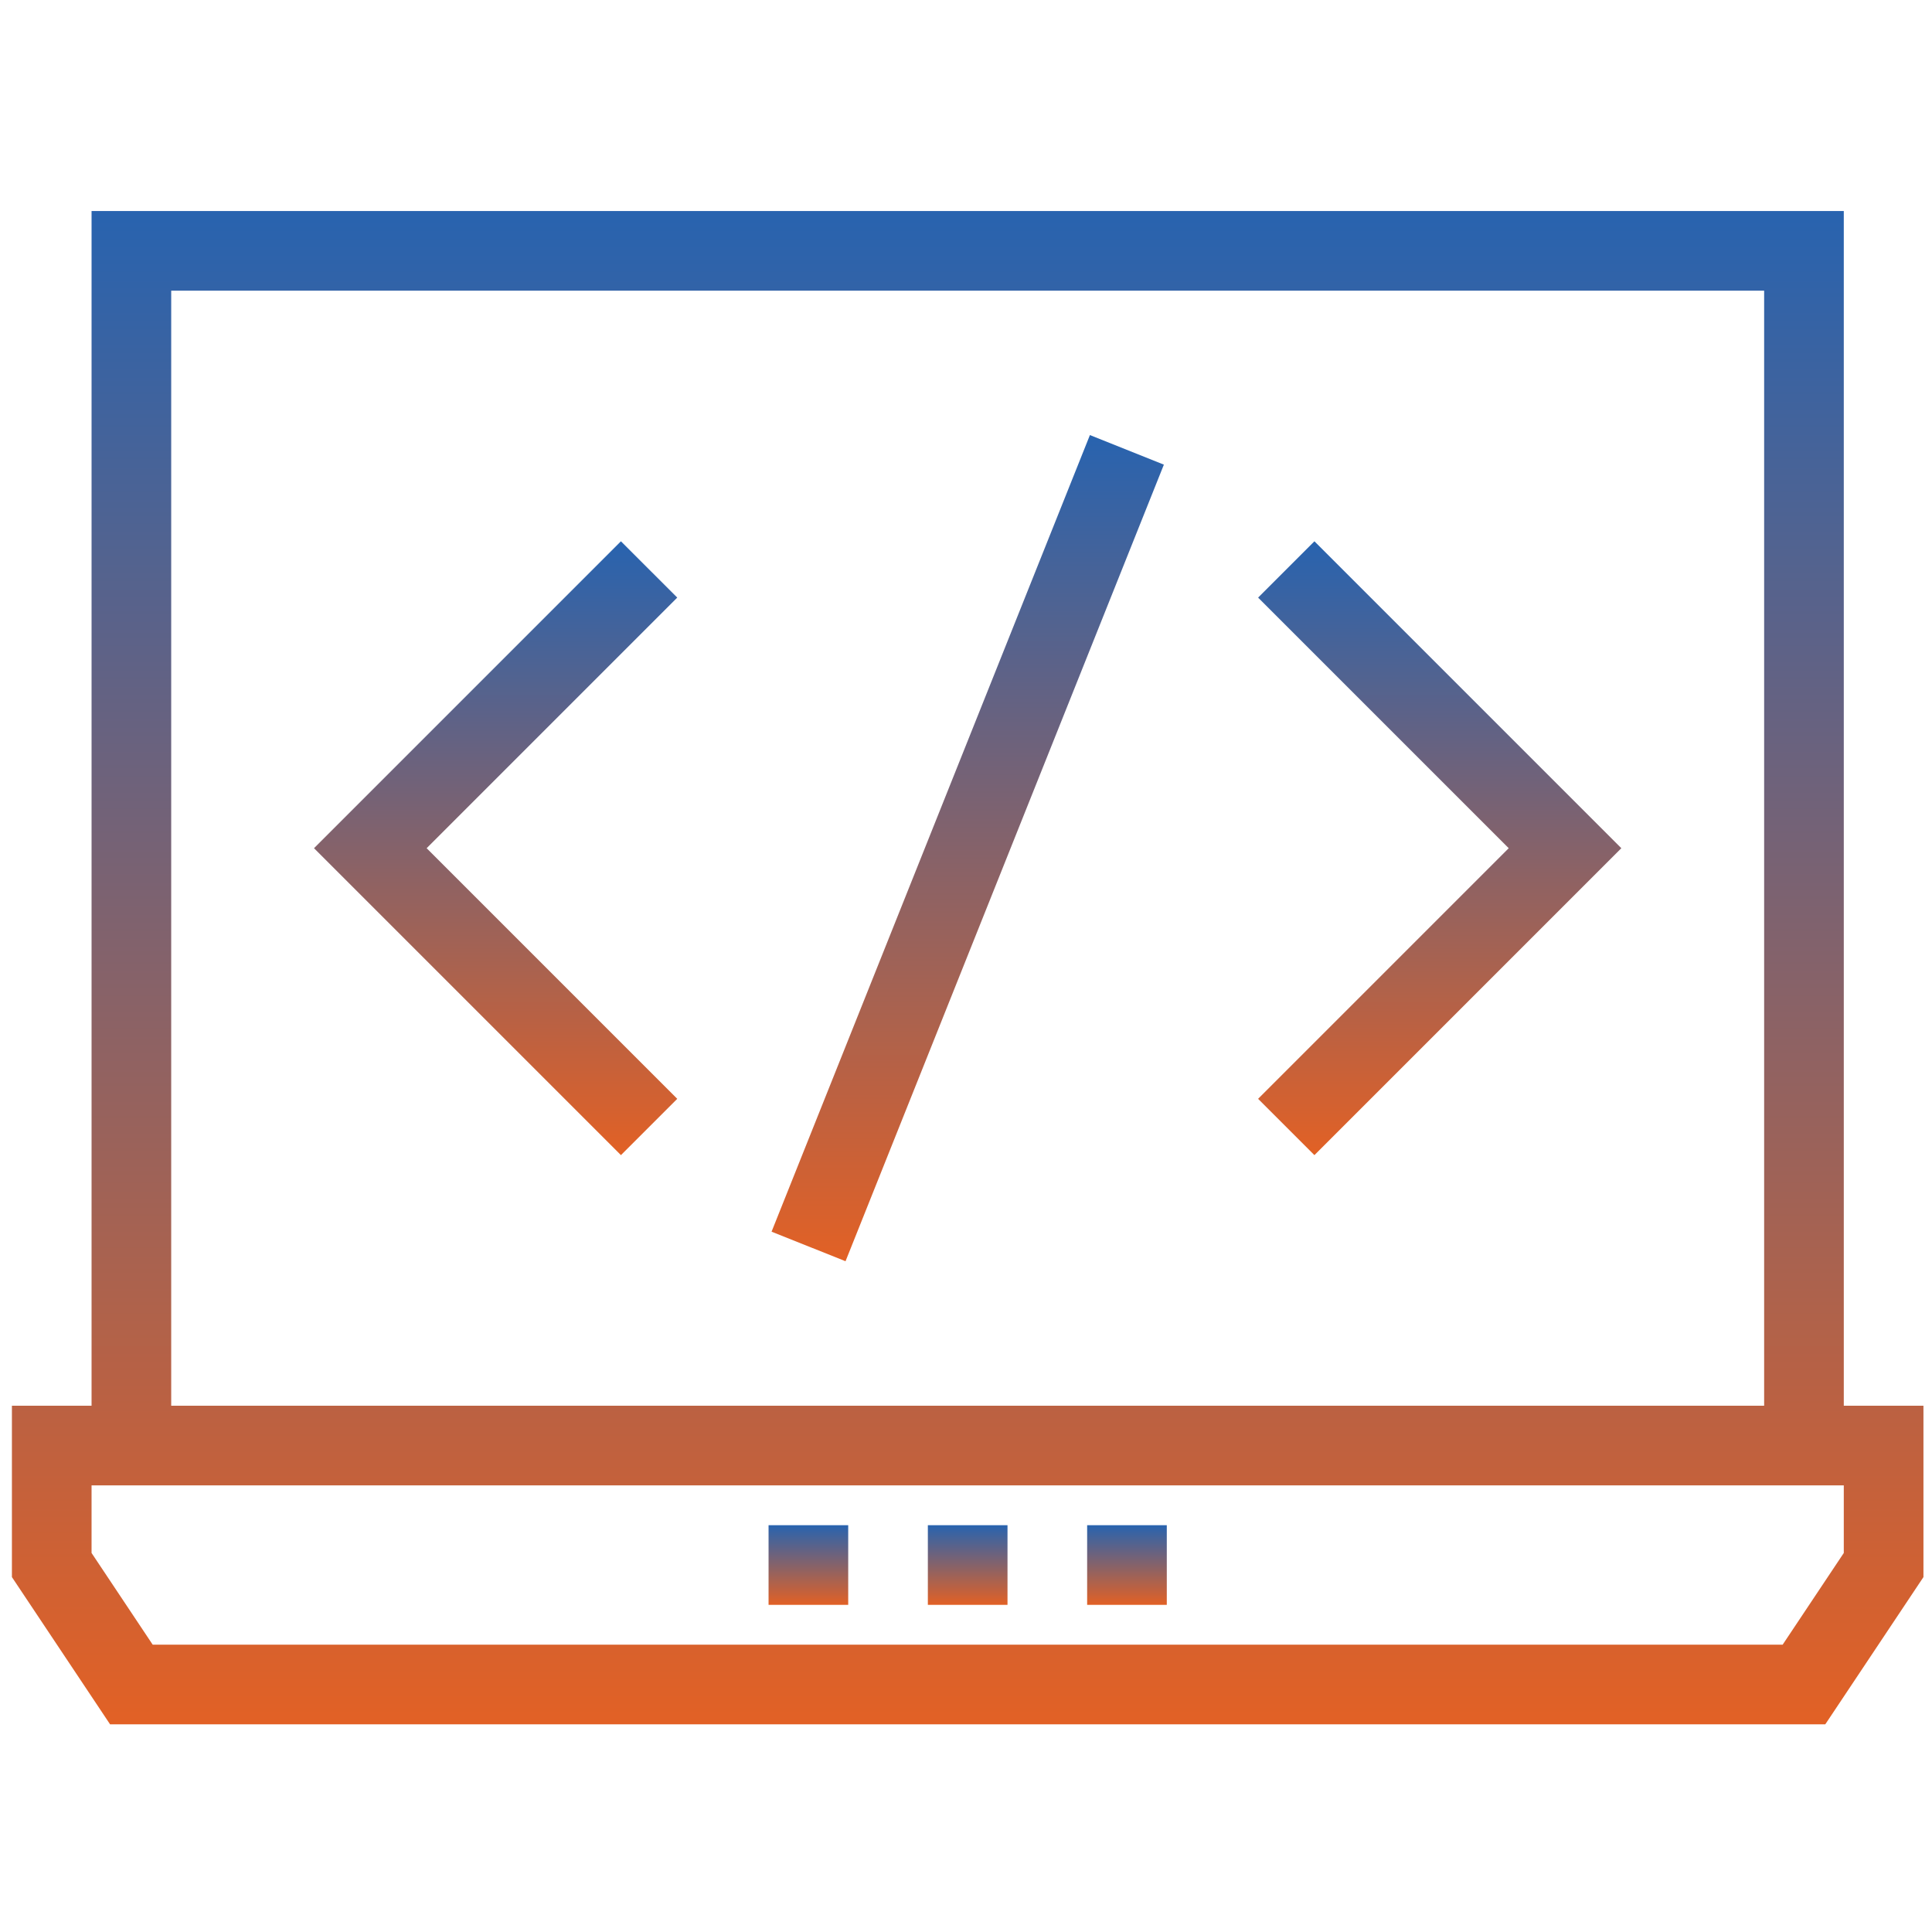 <?xml version="1.0" encoding="utf-8"?>
<!-- Generator: Adobe Illustrator 15.1.0, SVG Export Plug-In . SVG Version: 6.00 Build 0)  -->
<!DOCTYPE svg PUBLIC "-//W3C//DTD SVG 1.1//EN" "http://www.w3.org/Graphics/SVG/1.1/DTD/svg11.dtd">
<svg version="1.1" id="Layer_1" xmlns="http://www.w3.org/2000/svg" xmlns:xlink="http://www.w3.org/1999/xlink" x="0px" y="0px"
	 width="576px" height="576px" viewBox="0 0 576 576" enable-background="new 0 0 576 576" xml:space="preserve">
<g>
	<g>
		<linearGradient id="SVGID_1_" gradientUnits="userSpaceOnUse" x1="429.234" y1="344.386" x2="429.234" y2="161.377">
			<stop  offset="0" style="stop-color:#E26125"/>
			<stop  offset="1" style="stop-color:#2863AF"/>
		</linearGradient>
		<polygon fill="url(#SVGID_1_)" points="391.877,161.377 375.088,178.166 449.804,252.881 375.088,327.598 391.877,344.386 
			483.381,252.881 		"/>
	</g>
</g>
<g>
	<g>
		<linearGradient id="SVGID_2_" gradientUnits="userSpaceOnUse" x1="147.765" y1="344.386" x2="147.765" y2="161.377">
			<stop  offset="0" style="stop-color:#E26125"/>
			<stop  offset="1" style="stop-color:#2863AF"/>
		</linearGradient>
		<polygon fill="url(#SVGID_2_)" points="201.912,178.166 185.123,161.377 93.619,252.881 185.123,344.386 201.912,327.598 
			127.197,252.881 		"/>
	</g>
</g>
<g>
	<g>
		<linearGradient id="SVGID_3_" gradientUnits="userSpaceOnUse" x1="288.513" y1="376.019" x2="288.513" y2="129.714">
			<stop  offset="0" style="stop-color:#E26125"/>
			<stop  offset="1" style="stop-color:#2863AF"/>
		</linearGradient>
		<polygon fill="url(#SVGID_3_)" points="230.032,367.207 324.942,129.713 346.993,138.525 252.083,376.019 		"/>
	</g>
</g>
<g>
	<g>
		<linearGradient id="SVGID_4_" gradientUnits="userSpaceOnUse" x1="288.5" y1="514.084" x2="288.5" y2="62.917">
			<stop  offset="0" style="stop-color:#E26125"/>
			<stop  offset="1" style="stop-color:#2863AF"/>
		</linearGradient>
		<path fill="url(#SVGID_4_)" d="M549.702,419.101V62.917H27.298v356.184H3.552v51.086l29.265,43.897h511.367l29.265-43.897v-51.086
			H549.702z M51.043,86.662h474.913v332.439H51.043V86.662z M549.702,462.998l-18.227,27.34H45.524l-18.227-27.34v-20.151h522.404
			V462.998z"/>
	</g>
</g>
<g>
	<g>
		<linearGradient id="SVGID_5_" gradientUnits="userSpaceOnUse" x1="241.008" y1="478.466" x2="241.008" y2="454.719">
			<stop  offset="0" style="stop-color:#E26125"/>
			<stop  offset="1" style="stop-color:#2863AF"/>
		</linearGradient>
		<rect x="229.136" y="454.719" fill="url(#SVGID_5_)" width="23.746" height="23.747"/>
	</g>
</g>
<g>
	<g>
		<linearGradient id="SVGID_6_" gradientUnits="userSpaceOnUse" x1="288.5" y1="478.466" x2="288.5" y2="454.719">
			<stop  offset="0" style="stop-color:#E26125"/>
			<stop  offset="1" style="stop-color:#2863AF"/>
		</linearGradient>
		<rect x="276.627" y="454.719" fill="url(#SVGID_6_)" width="23.746" height="23.747"/>
	</g>
</g>
<g>
	<g>
		<linearGradient id="SVGID_7_" gradientUnits="userSpaceOnUse" x1="335.991" y1="478.466" x2="335.991" y2="454.719">
			<stop  offset="0" style="stop-color:#E26125"/>
			<stop  offset="1" style="stop-color:#2863AF"/>
		</linearGradient>
		<rect x="324.118" y="454.719" fill="url(#SVGID_7_)" width="23.746" height="23.747"/>
	</g>
</g>
</svg>
